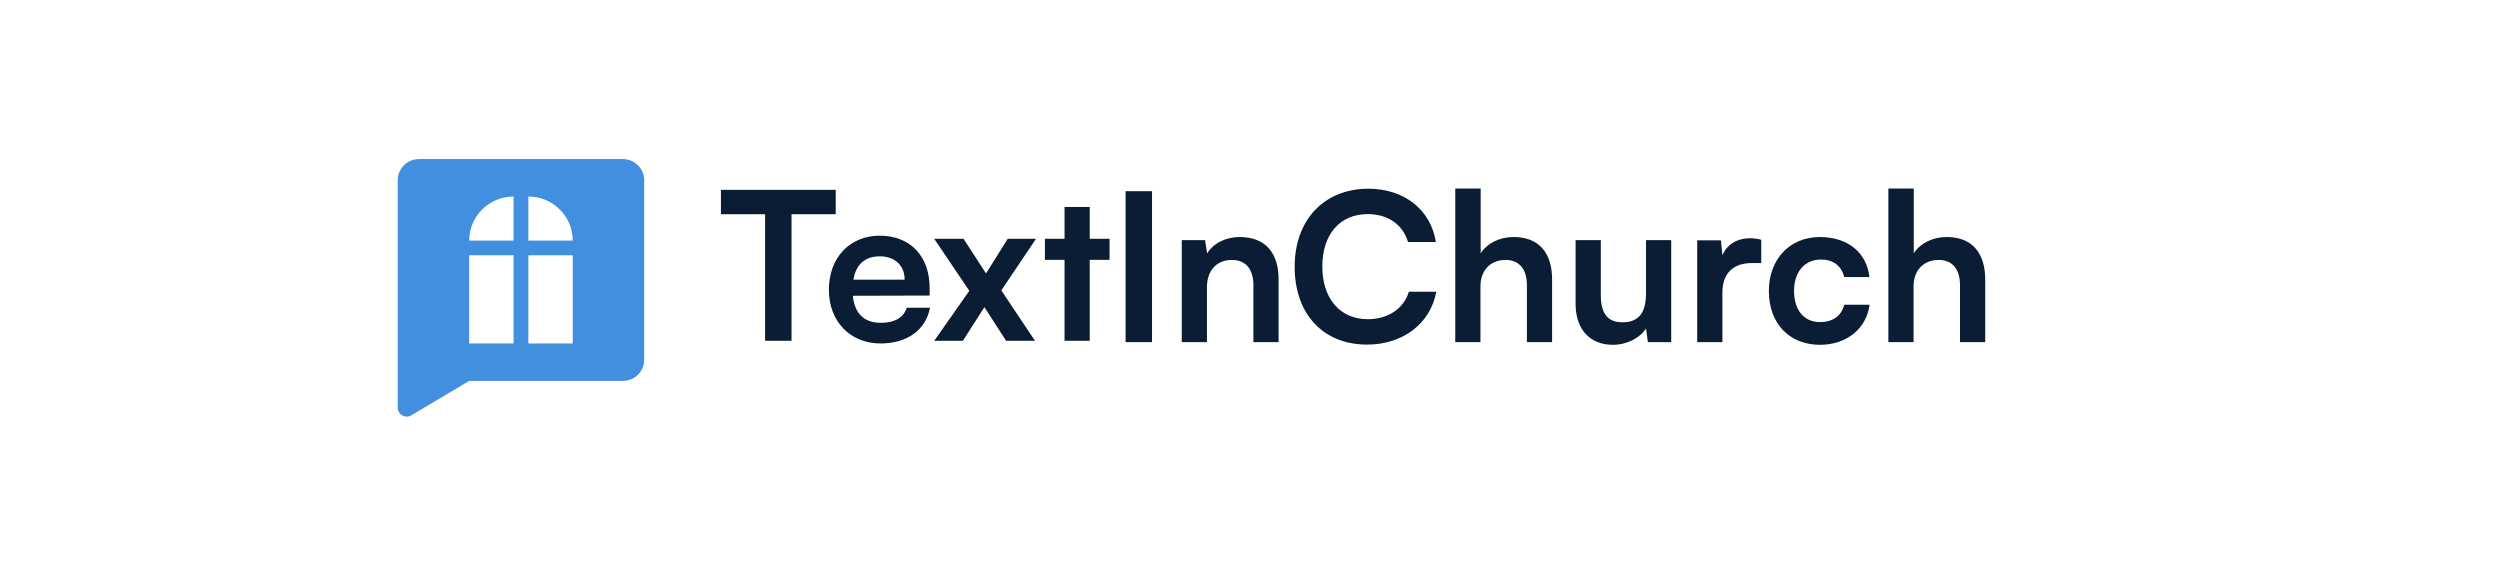 <svg width="220" height="50" viewBox="0 0 220 50" fill="none" xmlns="http://www.w3.org/2000/svg">
<path d="M95.896 29.988H93.68V22.866H91.954V21.013H93.68V18.215H95.896V21.013H97.641V22.866H95.896V29.988Z" fill="#0B1C35"/>
<path d="M84.736 29.988H82.211L85.299 25.591L82.211 21.013H84.791L86.771 24.065L88.679 21.013H91.168L88.116 25.555L91.077 29.988H88.534L86.626 27.027L84.736 29.988Z" fill="#0B1C35"/>
<path d="M77.484 30.225C74.813 30.225 72.941 28.281 72.941 25.501C72.941 22.684 74.776 20.74 77.411 20.74C80.1 20.74 81.808 22.539 81.808 25.337V26.009L75.049 26.028C75.212 27.608 76.048 28.408 77.52 28.408C78.737 28.408 79.537 27.935 79.791 27.081H81.844C81.463 29.044 79.827 30.225 77.484 30.225ZM77.429 22.557C76.121 22.557 75.321 23.266 75.103 24.61H79.609C79.609 23.375 78.755 22.557 77.429 22.557Z" fill="#0B1C35"/>
<path d="M63.441 18.851V16.707H73.543V18.851H69.655V29.989H67.329V18.851H63.441Z" fill="#0B1C35"/>
<path d="M106.212 30.107H103.996V21.131H106.049L106.23 22.294C106.794 21.385 107.884 20.858 109.101 20.858C111.354 20.858 112.517 22.258 112.517 24.583V30.107H110.3V25.11C110.3 23.602 109.555 22.875 108.411 22.875C107.048 22.875 106.212 23.82 106.212 25.274V30.107Z" fill="#0B1C35"/>
<path d="M101.378 16.825V30.107H99.053V16.825H101.378Z" fill="#0B1C35"/>
<path d="M168.393 30.107H166.176V16.589H168.411V22.294C168.974 21.422 170.028 20.858 171.318 20.858C173.535 20.858 174.698 22.257 174.698 24.583V30.107H172.481V25.11C172.481 23.602 171.736 22.875 170.61 22.875C169.211 22.875 168.393 23.856 168.393 25.201V30.107Z" fill="#0B1C35"/>
<path d="M155.66 25.601C155.66 22.821 157.495 20.858 160.147 20.858C162.6 20.858 164.272 22.221 164.508 24.383H162.291C162.037 23.366 161.292 22.839 160.238 22.839C158.821 22.839 157.876 23.911 157.876 25.601C157.876 27.29 158.748 28.344 160.166 28.344C161.274 28.344 162.055 27.799 162.291 26.818H164.526C164.254 28.907 162.509 30.343 160.166 30.343C157.44 30.343 155.66 28.453 155.66 25.601Z" fill="#0B1C35"/>
<path d="M154.988 21.095V23.148H154.17C152.571 23.148 151.572 24.002 151.572 25.746V30.107H149.355V21.149H151.445L151.572 22.457C151.953 21.567 152.807 20.967 154.007 20.967C154.315 20.967 154.624 21.004 154.988 21.095Z" fill="#0B1C35"/>
<path d="M144.849 21.131H147.066V30.107H145.013L144.849 28.907C144.304 29.761 143.141 30.343 141.942 30.343C139.871 30.343 138.653 28.944 138.653 26.745V21.131H140.87V25.964C140.87 27.672 141.542 28.362 142.778 28.362C144.177 28.362 144.849 27.545 144.849 25.837V21.131Z" fill="#0B1C35"/>
<path d="M130.28 30.107H128.063V16.589H130.298V22.294C130.861 21.422 131.915 20.858 133.205 20.858C135.422 20.858 136.585 22.257 136.585 24.583V30.107H134.368V25.11C134.368 23.602 133.623 22.875 132.497 22.875C131.097 22.875 130.28 23.856 130.28 25.201V30.107Z" fill="#0B1C35"/>
<path d="M120.307 30.325C116.437 30.325 113.929 27.636 113.929 23.475C113.929 19.35 116.527 16.607 120.416 16.607C123.559 16.607 125.903 18.442 126.357 21.294H123.904C123.45 19.75 122.124 18.842 120.361 18.842C117.908 18.842 116.364 20.622 116.364 23.457C116.364 26.273 117.926 28.09 120.361 28.09C122.16 28.09 123.541 27.145 123.977 25.673H126.393C125.885 28.471 123.45 30.325 120.307 30.325Z" fill="#0B1C35"/>
<g clip-path="url(#clip0_1557_294)">
<path d="M54.823 14C55.854 14 56.689 14.835 56.69 15.865V31.655C56.689 32.686 55.854 33.52 54.823 33.52H41.288L36.156 36.572C35.63 36.848 35 36.466 35 35.873V15.865C35 14.835 35.835 14 36.865 14H54.823ZM41.287 30.222H45.193V22.465H41.287V30.222ZM46.496 30.222H50.401V22.465H46.496V30.222ZM45.193 17.294C43.036 17.294 41.287 19.031 41.287 21.173H45.193V17.294ZM46.496 21.173H50.401C50.401 19.031 48.653 17.294 46.496 17.294V21.173Z" fill="#418FDE"/>
</g>
<defs>
<clipPath id="clip0_1557_294">
<rect width="21.689" height="22.664" fill="white" transform="translate(35 14)"/>
</clipPath>
</defs>
</svg>
